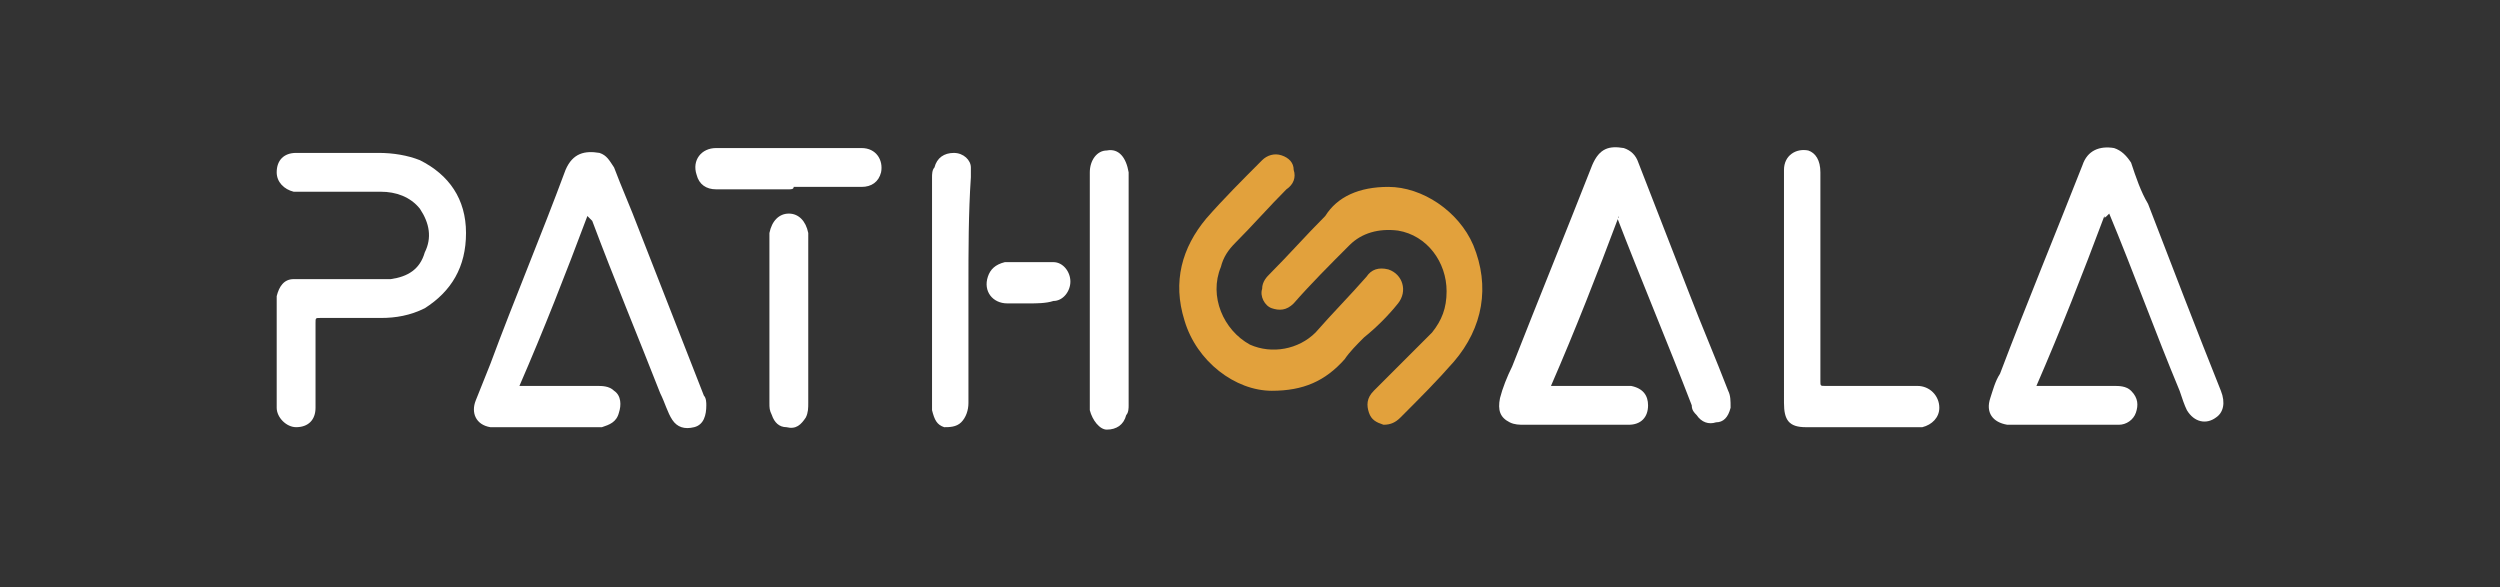 <?xml version="1.0" encoding="utf-8"?>
<!-- Generator: Adobe Illustrator 27.0.0, SVG Export Plug-In . SVG Version: 6.00 Build 0)  -->
<svg version="1.1" id="Layer_1" xmlns="http://www.w3.org/2000/svg" xmlns:xlink="http://www.w3.org/1999/xlink" x="0px" y="0px"
	 viewBox="0 0 103 24.2" style="enable-background:new 0 0 103 24.2;" xml:space="preserve">
<rect x="0" y="0" width="103" height="24.2" fill="#333333" stroke="none"/>
<style type="text/css">
	.st0{fill:#FFFFFF;}
	.st1{fill:#E2A13C;}
</style>
<g>
	<g>
		<path class="st0" d="M86.7,8.9c-0.9,2.4-1.8,4.7-2.8,7c0.1,0,0.2,0,0.2,0c1,0,2,0,3,0c0.2,0,0.5,0,0.7,0.2
			c0.3,0.3,0.3,0.6,0.2,0.9c-0.1,0.3-0.4,0.5-0.7,0.5c-0.1,0-0.2,0-0.3,0c-1.3,0-2.7,0-4,0c-0.1,0-0.2,0-0.3,0
			c-0.6-0.1-0.9-0.5-0.7-1.1c0.1-0.3,0.2-0.7,0.4-1c1.1-2.9,2.3-5.8,3.4-8.6c0.2-0.6,0.7-0.8,1.3-0.7c0.3,0.1,0.5,0.3,0.7,0.6
			c0.2,0.6,0.4,1.2,0.7,1.7c1,2.6,2,5.2,3,7.7c0.2,0.5,0.1,0.9-0.2,1.1c-0.4,0.3-0.9,0.2-1.2-0.3c-0.1-0.2-0.2-0.5-0.3-0.8
			c-1-2.4-1.9-4.9-2.9-7.3C86.7,9,86.7,9,86.7,8.9z"/>
		<path class="st0" d="M24.2,8.9c-0.9,2.4-1.8,4.7-2.8,7c0.1,0,0.1,0,0.2,0c1,0,2,0,3,0c0.2,0,0.5,0,0.7,0.2
			c0.3,0.2,0.3,0.6,0.2,0.9c-0.1,0.4-0.4,0.5-0.7,0.6c-0.1,0-0.2,0-0.3,0c-1.3,0-2.7,0-4,0c-0.1,0-0.2,0-0.3,0
			c-0.6-0.1-0.8-0.6-0.6-1.1c0.2-0.5,0.4-1,0.6-1.5c1-2.7,2.1-5.3,3.1-8c0.3-0.7,0.8-0.8,1.4-0.7c0.3,0.1,0.4,0.3,0.6,0.6
			c0.3,0.8,0.7,1.7,1,2.5c0.9,2.3,1.8,4.6,2.7,6.9c0.1,0.1,0.1,0.3,0.1,0.4c0,0.4-0.1,0.8-0.5,0.9c-0.4,0.1-0.7,0-0.9-0.3
			c-0.2-0.3-0.3-0.7-0.5-1.1c-0.9-2.3-1.9-4.7-2.8-7.1C24.3,9,24.3,9,24.2,8.9z"/>
		<path class="st0" d="M66.7,8.9c-0.9,2.4-1.8,4.7-2.8,7c0.1,0,0.1,0,0.2,0c1,0,1.9,0,2.9,0c0.1,0,0.2,0,0.2,0
			c0.5,0.1,0.7,0.4,0.7,0.8c0,0.5-0.3,0.8-0.8,0.8c-0.1,0-0.2,0-0.3,0c-1.3,0-2.7,0-4,0c-0.2,0-0.4,0-0.6-0.1
			c-0.4-0.2-0.5-0.5-0.4-1c0.1-0.4,0.3-0.9,0.5-1.3c1.1-2.8,2.2-5.5,3.3-8.3c0.3-0.7,0.7-0.8,1.3-0.7c0.3,0.1,0.5,0.3,0.6,0.6
			c0.7,1.8,1.4,3.6,2.1,5.4c0.5,1.3,1.1,2.7,1.6,4c0.1,0.2,0.1,0.4,0.1,0.7c-0.1,0.4-0.3,0.6-0.6,0.6c-0.3,0.1-0.6,0-0.8-0.3
			c-0.1-0.1-0.2-0.2-0.2-0.4c-1-2.6-2.1-5.2-3.1-7.8C66.7,9,66.7,9,66.7,8.9z"/>
		<path class="st0" d="M11.4,14.6c0-0.7,0-1.4,0-2.1c0-0.1,0-0.2,0-0.3c0.1-0.4,0.3-0.7,0.7-0.7c0.6,0,1.2,0,1.8,0
			c0.7,0,1.5,0,2.2,0c0.7-0.1,1.2-0.4,1.4-1.1c0.3-0.6,0.2-1.2-0.2-1.8c-0.4-0.5-1-0.7-1.6-0.7c-1.1,0-2.3,0-3.4,0
			c-0.1,0-0.2,0-0.2,0c-0.4-0.1-0.7-0.4-0.7-0.8c0-0.5,0.3-0.8,0.8-0.8c1.1,0,2.3,0,3.4,0c0.6,0,1.2,0.1,1.7,0.3
			c1.2,0.6,1.9,1.6,1.9,3c0,1.4-0.6,2.4-1.7,3.1c-0.6,0.3-1.2,0.4-1.8,0.4c-0.8,0-1.7,0-2.5,0c-0.2,0-0.2,0-0.2,0.2
			c0,0.9,0,1.9,0,2.8c0,0.2,0,0.4,0,0.7c0,0.5-0.3,0.8-0.8,0.8c-0.4,0-0.8-0.4-0.8-0.8C11.4,16,11.4,15.3,11.4,14.6z"/>
		<path class="st1" d="M57.2,7.7c1.4,0,2.9,1,3.5,2.4c0.7,1.7,0.4,3.4-0.8,4.8c-0.7,0.8-1.4,1.5-2.2,2.3c-0.2,0.2-0.4,0.3-0.7,0.3
			c-0.3-0.1-0.5-0.2-0.6-0.5c-0.1-0.3-0.1-0.6,0.2-0.9c0.3-0.3,0.6-0.6,0.9-0.9c0.5-0.5,1-1,1.5-1.5c0.4-0.5,0.6-1,0.6-1.7
			c0-1.2-0.8-2.3-2-2.5c-0.8-0.1-1.5,0.1-2,0.6c-0.8,0.8-1.6,1.6-2.3,2.4c-0.3,0.3-0.6,0.3-0.9,0.2c-0.3-0.1-0.5-0.5-0.4-0.8
			c0-0.3,0.2-0.5,0.3-0.6c0.8-0.8,1.5-1.6,2.3-2.4C55.1,8.1,56,7.7,57.2,7.7z"/>
		<path class="st1" d="M52.4,16.1c-1.5,0-3.1-1.2-3.6-2.9c-0.5-1.6-0.1-3,0.9-4.2c0.7-0.8,1.5-1.6,2.3-2.4c0.2-0.2,0.5-0.3,0.8-0.2
			c0.3,0.1,0.5,0.3,0.5,0.6c0.1,0.3,0,0.6-0.3,0.8c-0.7,0.7-1.4,1.5-2.1,2.2c-0.3,0.3-0.5,0.6-0.6,1c-0.5,1.2,0.1,2.6,1.2,3.2
			c0.9,0.4,2,0.2,2.7-0.5c0.7-0.8,1.4-1.5,2.1-2.3c0.2-0.3,0.5-0.4,0.9-0.3c0.6,0.2,0.8,0.9,0.4,1.4c-0.4,0.5-0.9,1-1.4,1.4
			c-0.3,0.3-0.6,0.6-0.8,0.9C54.6,15.7,53.7,16.1,52.4,16.1z"/>
		<path class="st0" d="M73.5,11.9c0-1.3,0-2.6,0-4c0-0.3,0-0.6,0-0.9c0-0.6,0.5-0.9,1-0.8c0.3,0.1,0.5,0.4,0.5,0.9
			c0,1.1,0,2.2,0,3.3c0,1.8,0,3.5,0,5.3c0,0.2,0,0.2,0.2,0.2c1.3,0,2.5,0,3.8,0c0.5,0,0.9,0.4,0.9,0.9c0,0.4-0.3,0.7-0.7,0.8
			c-0.1,0-0.2,0-0.2,0c-1.5,0-3,0-4.5,0c0,0,0,0-0.1,0c-0.7,0-0.9-0.3-0.9-1C73.5,15,73.5,13.5,73.5,11.9
			C73.5,11.9,73.5,11.9,73.5,11.9z"/>
		<path class="st0" d="M39.9,11.9c0,1.6,0,3.1,0,4.7c0,0.3-0.1,0.6-0.3,0.8c-0.2,0.2-0.5,0.2-0.7,0.2c-0.3-0.1-0.4-0.3-0.5-0.7
			c0-0.1,0-0.2,0-0.3c0-3.1,0-6.2,0-9.3c0-0.1,0-0.3,0.1-0.4c0.1-0.4,0.4-0.6,0.8-0.6c0.4,0,0.7,0.3,0.7,0.6c0,0.1,0,0.3,0,0.4
			C39.9,8.8,39.9,10.3,39.9,11.9z"/>
		<path class="st0" d="M44.9,11.9c0-1.6,0-3.2,0-4.8c0-0.5,0.3-0.9,0.7-0.9c0.5-0.1,0.8,0.3,0.9,0.9c0,0.2,0,0.3,0,0.5
			c0,3,0,6,0,9.1c0,0.1,0,0.3-0.1,0.4c-0.1,0.4-0.4,0.6-0.8,0.6c-0.3,0-0.6-0.4-0.7-0.8c0-0.1,0-0.2,0-0.3
			C44.9,15,44.9,13.4,44.9,11.9z"/>
		<path class="st0" d="M33.3,13.2c0,1.1,0,2.2,0,3.4c0,0.2,0,0.4-0.1,0.6c-0.2,0.3-0.4,0.5-0.8,0.4c-0.3,0-0.5-0.2-0.6-0.5
			c-0.1-0.2-0.1-0.3-0.1-0.5c0-2.3,0-4.5,0-6.8c0-0.1,0-0.1,0-0.2c0.1-0.5,0.4-0.8,0.8-0.8c0.4,0,0.7,0.3,0.8,0.8c0,0.1,0,0.2,0,0.3
			C33.3,11,33.3,12.1,33.3,13.2z"/>
		<path class="st0" d="M32.5,7.8c-1,0-2,0-3,0c-0.4,0-0.7-0.2-0.8-0.6c-0.2-0.6,0.2-1.1,0.8-1.1c1.6,0,3.1,0,4.7,0
			c0.4,0,0.9,0,1.3,0c0.6,0,0.9,0.5,0.8,1c-0.1,0.4-0.4,0.6-0.8,0.6c-0.9,0-1.9,0-2.8,0C32.7,7.8,32.6,7.8,32.5,7.8z"/>
		<path class="st0" d="M42.4,12.5c-0.4,0-0.6,0-0.9,0c-0.6,0-1-0.5-0.8-1.1c0.1-0.3,0.3-0.5,0.7-0.6c0.7,0,1.4,0,2,0
			c0.4,0,0.7,0.4,0.7,0.8c0,0.4-0.3,0.8-0.7,0.8C43.1,12.5,42.7,12.5,42.4,12.5z"/>
	</g>
</g>
</svg>
